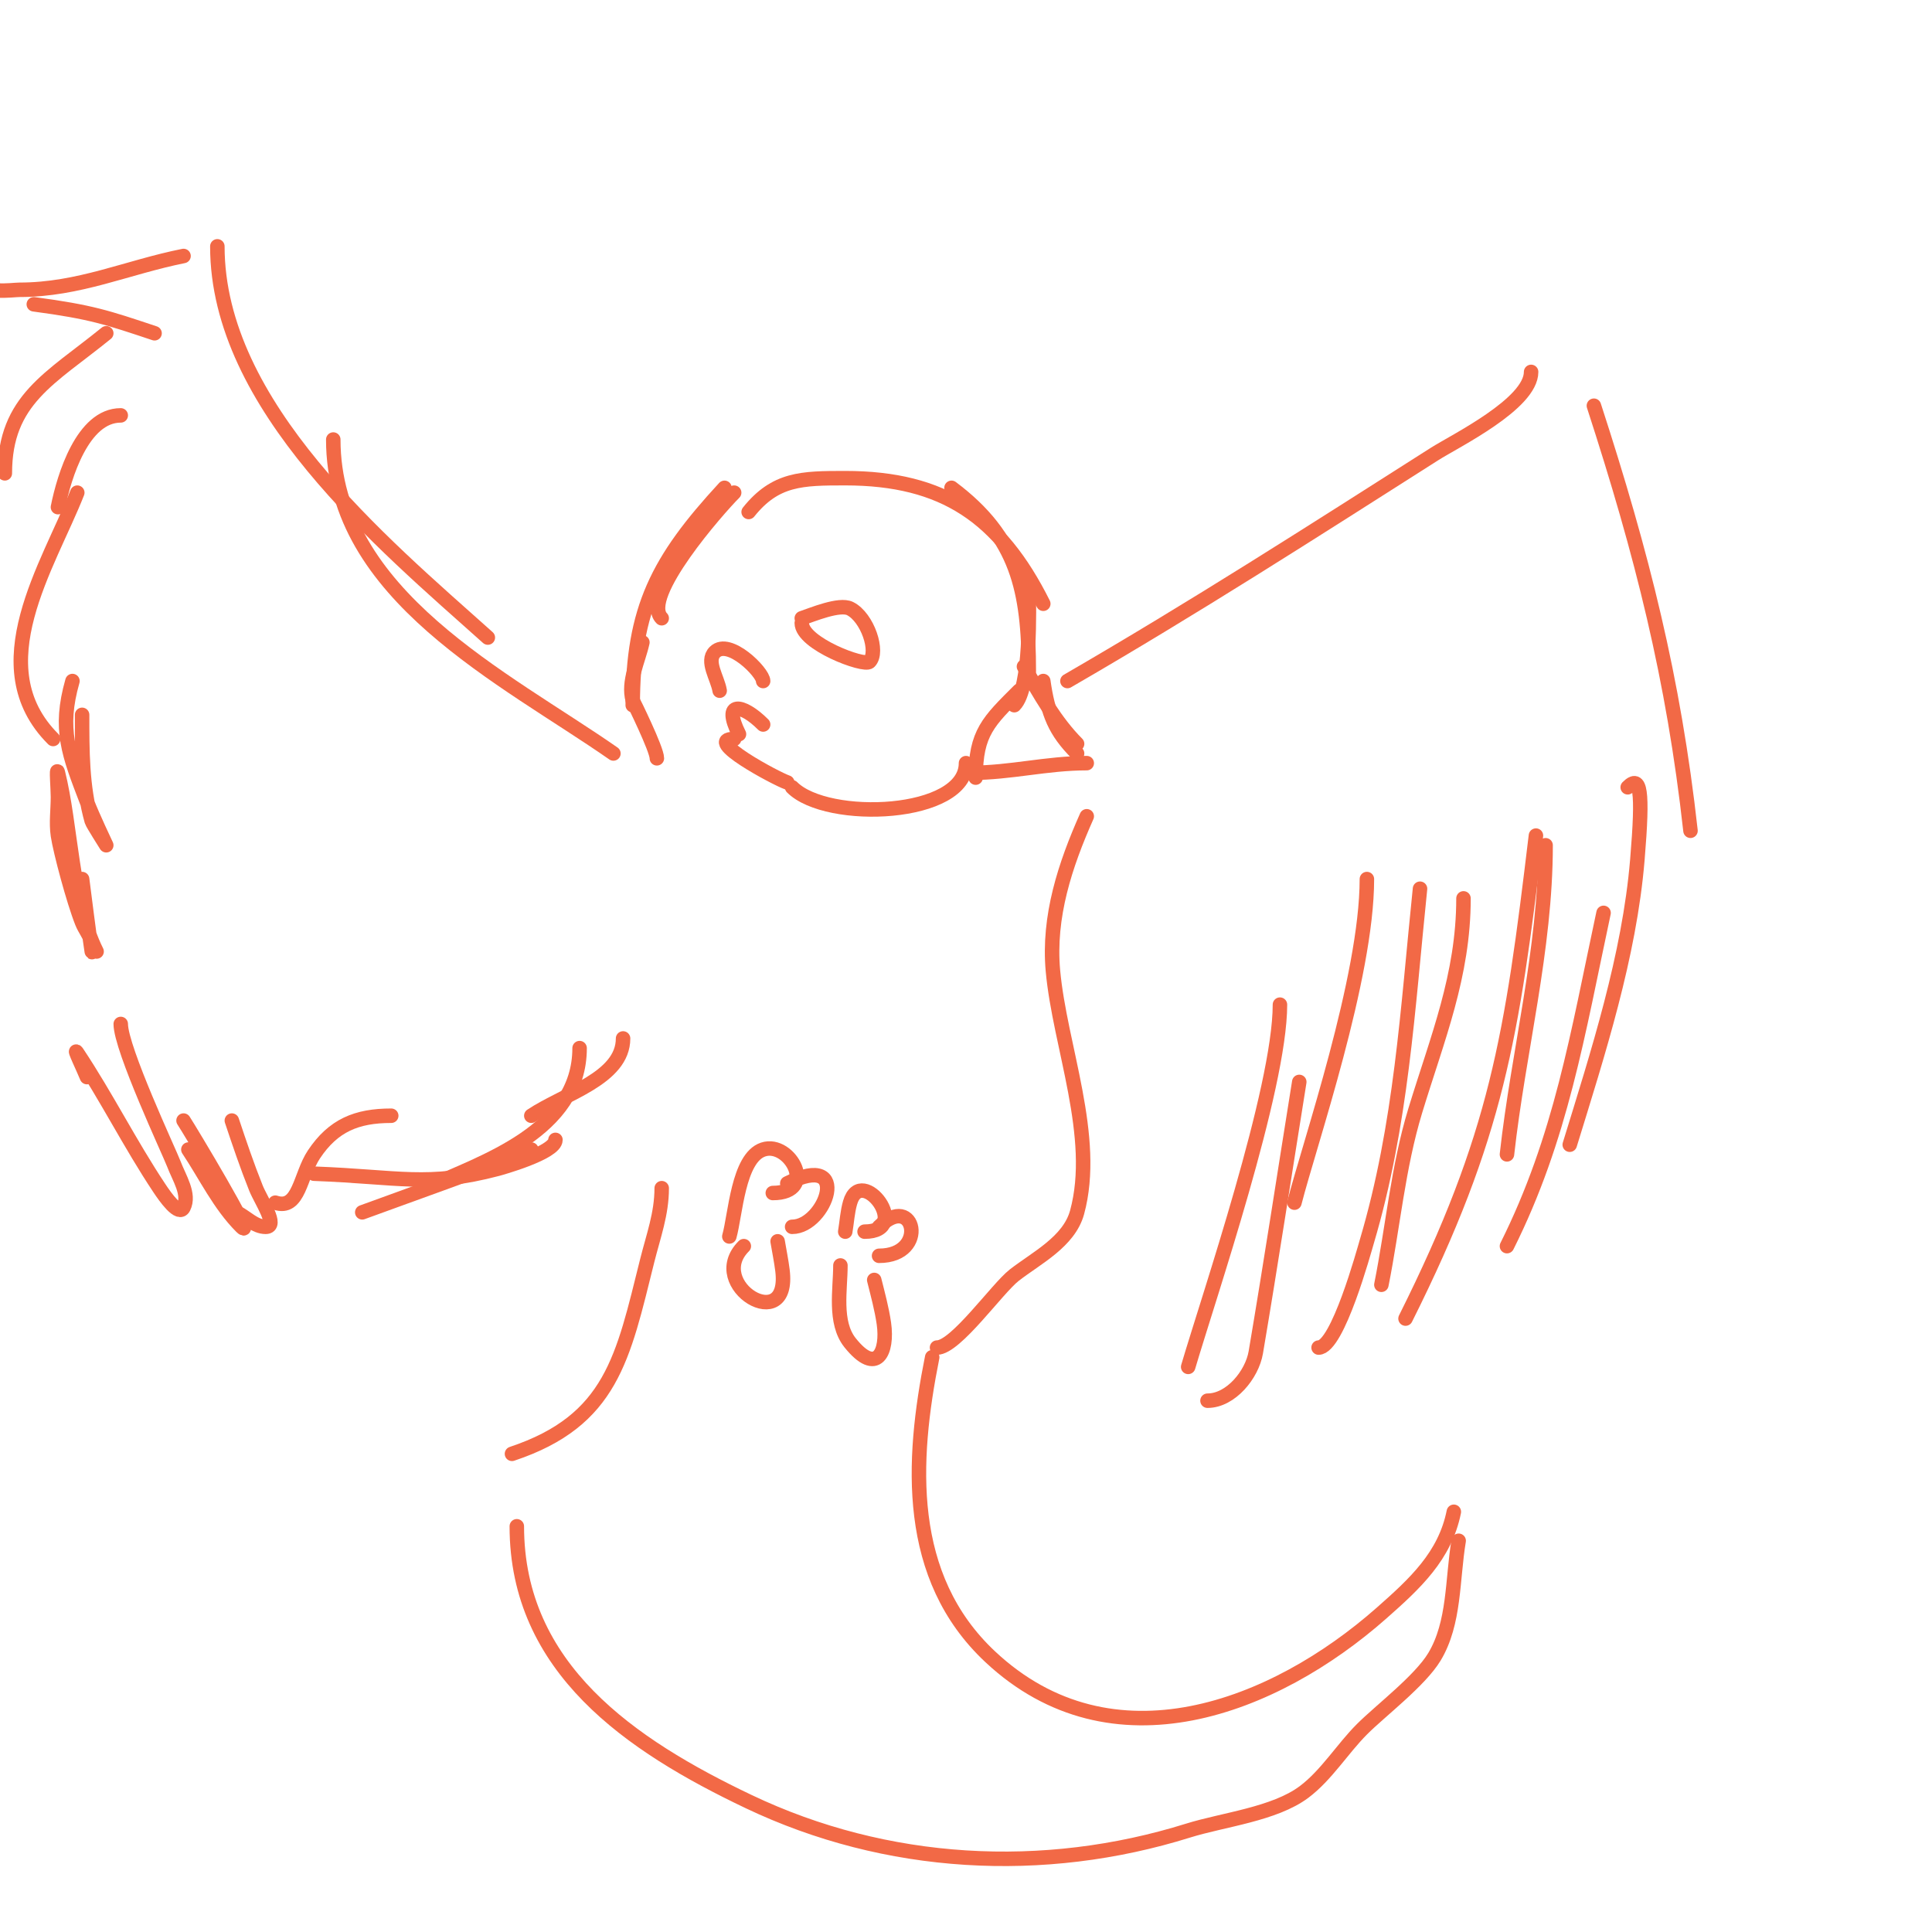 <svg viewBox='0 0 400 400' version='1.1' xmlns='http://www.w3.org/2000/svg' xmlns:xlink='http://www.w3.org/1999/xlink'><g fill='none' stroke='#f26946' stroke-width='3' stroke-linecap='round' stroke-linejoin='round'><path d='M155,106c5.546,-6.932 11.015,-7 20,-7c20.457,0 32.036,8.071 41,26'/><path d='M197,101c13.645,10.234 16,21.2 16,38'/><path d='M213,122c0,3.655 0.539,20.461 -3,24'/><path d='M212,138c3.126,5.47 6.491,11.491 11,16'/><path d='M216,141c0.965,6.755 2.405,10.405 7,15'/><path d='M225,158c-8.378,0 -15.702,2 -24,2'/><path d='M202,161c0,-9.305 2.684,-11.684 9,-18'/><path d='M152,102c-3.303,3.303 -19.409,21.591 -15,26'/><path d='M150,101c-13.857,15.011 -19,25.045 -19,45'/><path d='M133,133c-0.88,3.959 -3.067,8.088 -2,12c0.04,0.148 5,10.103 5,12'/><path d='M127,156c-22.455,-15.651 -58,-32.738 -58,-65'/><path d='M101,132c-21.977,-19.664 -56,-47.939 -56,-81'/><path d='M38,53c-11.724,2.345 -21.614,7 -34,7c-1.402,0 -8,1.031 -8,-2'/><path d='M7,63c11.962,1.595 15.227,2.742 25,6'/><path d='M22,69c-11.569,9.399 -21,13.741 -21,29'/><path d='M12,105c1.269,-6.347 5.099,-19 13,-19'/><path d='M16,102c-5.919,15.065 -20.008,35.992 -5,51'/><path d='M15,141c-2.855,9.993 -0.768,15.203 3,25c1.179,3.064 4,9 4,9c0,0 -2.855,-4.493 -3,-5c-2.033,-7.117 -2,-14.671 -2,-22'/><path d='M17,182c0.667,5 1.233,10.014 2,15c0.101,0.659 0.211,-1.368 0,-2c-0.471,-1.414 -1.446,-2.616 -2,-4c-1.758,-4.396 -4.511,-14.742 -5,-18c-0.396,-2.637 0,-5.333 0,-8c0,-1.667 -0.404,-6.617 0,-5c2.739,10.958 2.807,26.613 8,37'/><path d='M34,248'/><path d='M18,223c-0.667,-1.667 -2.996,-6.494 -2,-5c5.995,8.993 10.945,18.917 17,28c1.184,1.776 4.045,5.909 5,4c1.374,-2.749 -0.921,-6.122 -2,-9c-0.855,-2.279 -11,-23.867 -11,-29'/><path d='M39,238c3.59,5.385 6.423,11.423 11,16c3.325,3.325 -10.865,-20.297 -12,-22'/><path d='M49,251c2,1 3.764,3 6,3c2.749,0 -0.979,-5.448 -2,-8c-1.848,-4.619 -3.427,-9.282 -5,-14'/><path d='M57,249c4.976,1.659 5.099,-5.649 8,-10c4,-6.001 8.846,-8 16,-8'/><path d='M75,251c11.685,-4.284 23.445,-8.378 35,-13'/><path d='M65,243c17.719,0.656 23.521,2.81 38,-1c0.389,-0.102 12,-3.3 12,-6'/><path d='M88,246c12.098,-5.444 32,-11.836 32,-29'/><path d='M110,231c6.889,-4.593 19,-7.72 19,-16'/><path d='M221,141c26.164,-15.147 50.609,-30.842 76,-47c4.257,-2.709 20,-10.382 20,-17'/><path d='M330,84c10.017,30.822 16.5,56.503 20,88'/><path d='M325,237c5.827,-18.938 12.335,-39.014 14,-59c1.216,-14.594 0.616,-17.616 -2,-15'/><path d='M332,189c-5.382,25.117 -8.784,46.569 -20,69'/><path d='M312,239c2.373,-21.356 8,-42.433 8,-64'/><path d='M318,173c-4.979,41.495 -7.971,61.943 -27,100'/><path d='M286,266c2.397,-11.987 3.441,-24.305 7,-36c4.571,-15.019 10,-28.016 10,-44'/><path d='M294,184c-2.582,24.959 -3.852,48.877 -11,73c-0.59,1.991 -6.05,22 -10,22'/><path d='M268,249c3.06,-12.003 15,-46.625 15,-67'/><path d='M269,224c-3,18.667 -5.841,37.36 -9,56c-0.778,4.588 -5.177,10 -10,10'/><path d='M246,283c4.208,-14.309 19,-57.632 19,-75'/><path d='M200,158c0,11.11 -28.72,12.28 -36,5'/><path d='M163,162c-2.27,-0.757 -17.679,-9 -11,-9'/><path d='M153,152c-3.511,-7.022 0.707,-6.293 5,-2'/><path d='M149,143c-0.442,-2.651 -2.9,-6.1 -1,-8c2.905,-2.905 10,4.19 10,6'/><path d='M166,128c2.135,-0.712 7.791,-3.104 10,-2c3.622,1.811 6,9 4,11c-1.081,1.081 -14,-3.764 -14,-8'/><path d='M225,169c-4.469,10.054 -8.022,20.753 -7,32c1.416,15.576 9.263,34.37 5,50c-1.664,6.101 -8.413,9.432 -13,13c-3.559,2.768 -12.13,15 -16,15'/><path d='M193,281c-4.306,21.531 -5.621,45.48 12,62c25.249,23.671 58.824,10.567 81,-9c6.907,-6.094 13.164,-11.82 15,-21'/><path d='M302,319c-1.343,8.061 -0.796,16.993 -5,24c-2.983,4.972 -11.151,11.151 -15,15c-4.081,4.081 -7.379,9.534 -12,13c-6.154,4.615 -16.753,5.735 -24,8c-29.975,9.367 -62.497,7.573 -91,-6c-24.446,-11.641 -48,-27.591 -48,-57'/><path d='M106,301c20.688,-6.896 22.989,-19.958 28,-40c1.277,-5.106 3,-9.678 3,-15'/><path d='M151,256c1.261,-4.412 1.808,-16.269 7,-18c5.592,-1.864 11.417,9 2,9'/><path d='M163,245c13.549,-6.774 7.92,9 1,9'/><path d='M161,257c0.333,2 0.749,3.988 1,6c1.711,13.69 -16.076,3.076 -8,-5'/><path d='M175,255c0.333,-2 0.443,-4.05 1,-6c2.309,-8.083 13.026,6 3,6'/><path d='M182,254c7.344,-7.344 10.377,6 0,6'/><path d='M181,265c0.728,2.911 1.577,6.038 2,9c0.847,5.932 -1.476,10.905 -7,4c-3.358,-4.197 -2,-11.036 -2,-16'/></g>
</svg>